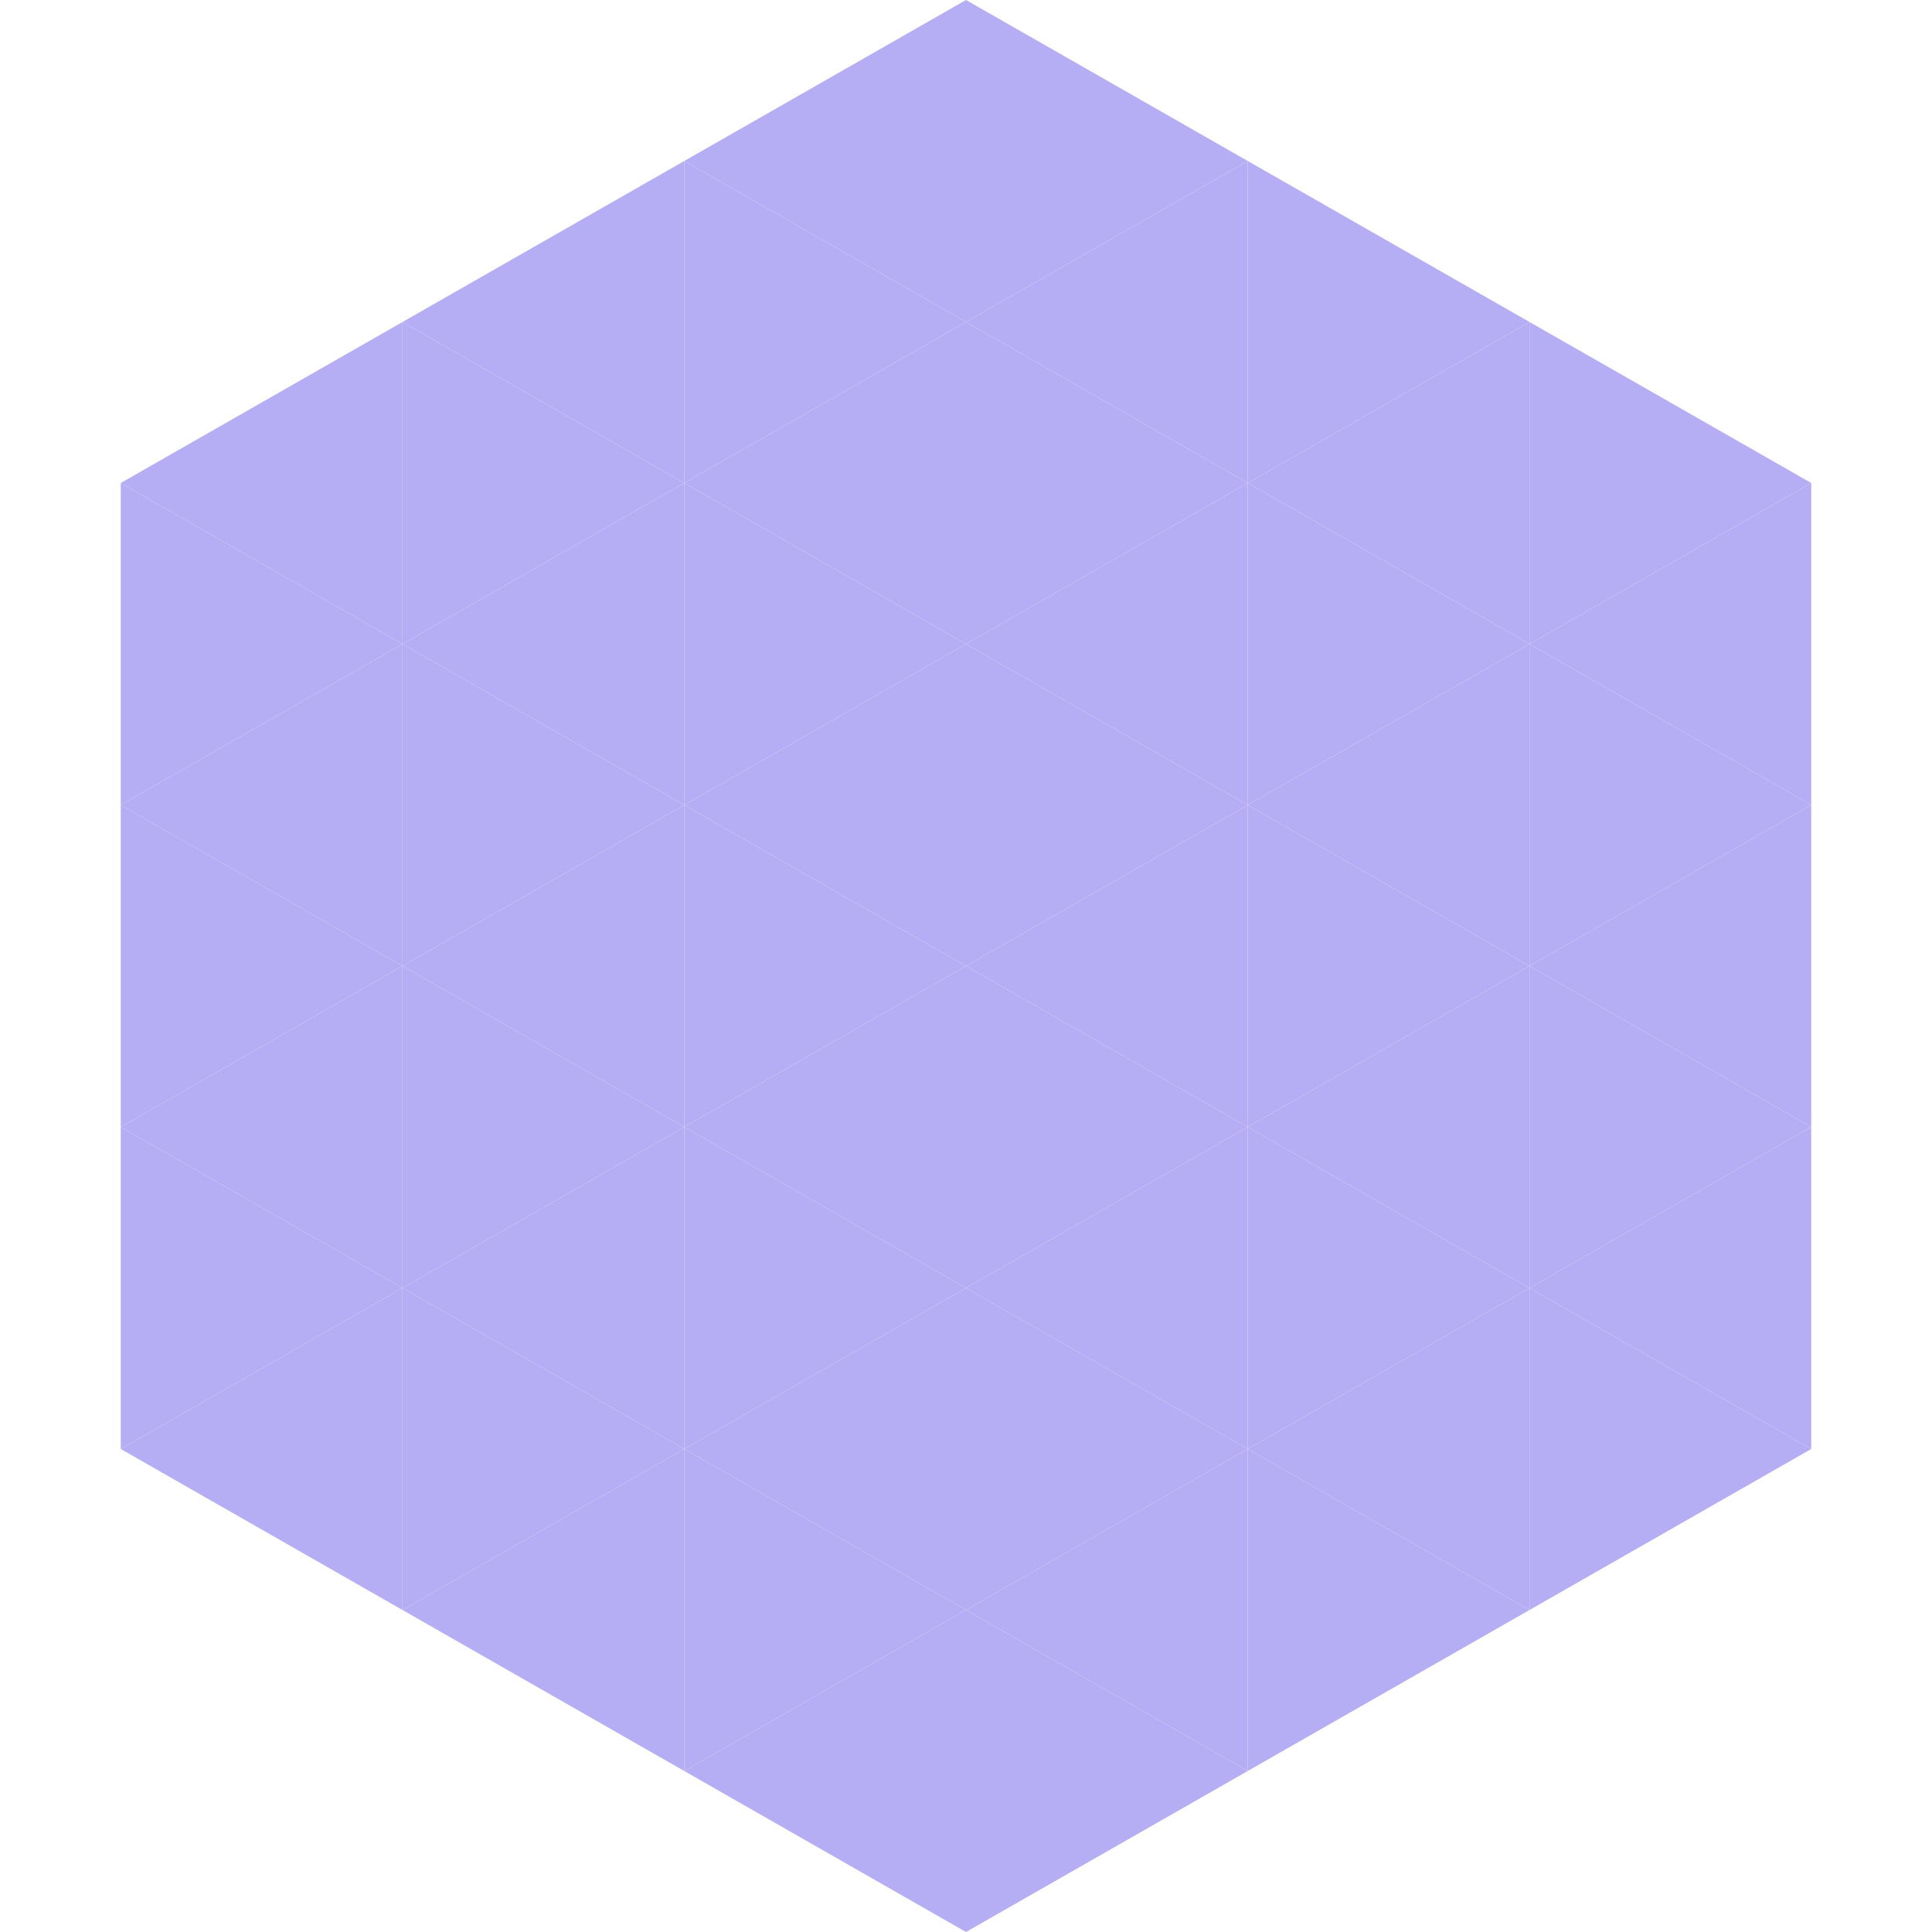 <?xml version="1.0"?>
<!-- Generated by SVGo -->
<svg width="240" height="240"
     xmlns="http://www.w3.org/2000/svg"
     xmlns:xlink="http://www.w3.org/1999/xlink">
<polygon points="50,40 15,60 50,80" style="fill:rgb(182,174,244)" />
<polygon points="190,40 225,60 190,80" style="fill:rgb(182,174,244)" />
<polygon points="15,60 50,80 15,100" style="fill:rgb(182,174,244)" />
<polygon points="225,60 190,80 225,100" style="fill:rgb(182,174,244)" />
<polygon points="50,80 15,100 50,120" style="fill:rgb(182,174,244)" />
<polygon points="190,80 225,100 190,120" style="fill:rgb(182,174,244)" />
<polygon points="15,100 50,120 15,140" style="fill:rgb(182,174,244)" />
<polygon points="225,100 190,120 225,140" style="fill:rgb(182,174,244)" />
<polygon points="50,120 15,140 50,160" style="fill:rgb(182,174,244)" />
<polygon points="190,120 225,140 190,160" style="fill:rgb(182,174,244)" />
<polygon points="15,140 50,160 15,180" style="fill:rgb(182,174,244)" />
<polygon points="225,140 190,160 225,180" style="fill:rgb(182,174,244)" />
<polygon points="50,160 15,180 50,200" style="fill:rgb(182,174,244)" />
<polygon points="190,160 225,180 190,200" style="fill:rgb(182,174,244)" />
<polygon points="15,180 50,200 15,220" style="fill:rgb(255,255,255); fill-opacity:0" />
<polygon points="225,180 190,200 225,220" style="fill:rgb(255,255,255); fill-opacity:0" />
<polygon points="50,0 85,20 50,40" style="fill:rgb(255,255,255); fill-opacity:0" />
<polygon points="190,0 155,20 190,40" style="fill:rgb(255,255,255); fill-opacity:0" />
<polygon points="85,20 50,40 85,60" style="fill:rgb(182,174,244)" />
<polygon points="155,20 190,40 155,60" style="fill:rgb(182,174,244)" />
<polygon points="50,40 85,60 50,80" style="fill:rgb(182,174,244)" />
<polygon points="190,40 155,60 190,80" style="fill:rgb(182,174,244)" />
<polygon points="85,60 50,80 85,100" style="fill:rgb(182,174,244)" />
<polygon points="155,60 190,80 155,100" style="fill:rgb(182,174,244)" />
<polygon points="50,80 85,100 50,120" style="fill:rgb(182,174,244)" />
<polygon points="190,80 155,100 190,120" style="fill:rgb(182,174,244)" />
<polygon points="85,100 50,120 85,140" style="fill:rgb(182,174,244)" />
<polygon points="155,100 190,120 155,140" style="fill:rgb(182,174,244)" />
<polygon points="50,120 85,140 50,160" style="fill:rgb(182,174,244)" />
<polygon points="190,120 155,140 190,160" style="fill:rgb(182,174,244)" />
<polygon points="85,140 50,160 85,180" style="fill:rgb(182,174,244)" />
<polygon points="155,140 190,160 155,180" style="fill:rgb(182,174,244)" />
<polygon points="50,160 85,180 50,200" style="fill:rgb(182,174,244)" />
<polygon points="190,160 155,180 190,200" style="fill:rgb(182,174,244)" />
<polygon points="85,180 50,200 85,220" style="fill:rgb(182,174,244)" />
<polygon points="155,180 190,200 155,220" style="fill:rgb(182,174,244)" />
<polygon points="120,0 85,20 120,40" style="fill:rgb(182,174,244)" />
<polygon points="120,0 155,20 120,40" style="fill:rgb(182,174,244)" />
<polygon points="85,20 120,40 85,60" style="fill:rgb(182,174,244)" />
<polygon points="155,20 120,40 155,60" style="fill:rgb(182,174,244)" />
<polygon points="120,40 85,60 120,80" style="fill:rgb(182,174,244)" />
<polygon points="120,40 155,60 120,80" style="fill:rgb(182,174,244)" />
<polygon points="85,60 120,80 85,100" style="fill:rgb(182,174,244)" />
<polygon points="155,60 120,80 155,100" style="fill:rgb(182,174,244)" />
<polygon points="120,80 85,100 120,120" style="fill:rgb(182,174,244)" />
<polygon points="120,80 155,100 120,120" style="fill:rgb(182,174,244)" />
<polygon points="85,100 120,120 85,140" style="fill:rgb(182,174,244)" />
<polygon points="155,100 120,120 155,140" style="fill:rgb(182,174,244)" />
<polygon points="120,120 85,140 120,160" style="fill:rgb(182,174,244)" />
<polygon points="120,120 155,140 120,160" style="fill:rgb(182,174,244)" />
<polygon points="85,140 120,160 85,180" style="fill:rgb(182,174,244)" />
<polygon points="155,140 120,160 155,180" style="fill:rgb(182,174,244)" />
<polygon points="120,160 85,180 120,200" style="fill:rgb(182,174,244)" />
<polygon points="120,160 155,180 120,200" style="fill:rgb(182,174,244)" />
<polygon points="85,180 120,200 85,220" style="fill:rgb(182,174,244)" />
<polygon points="155,180 120,200 155,220" style="fill:rgb(182,174,244)" />
<polygon points="120,200 85,220 120,240" style="fill:rgb(182,174,244)" />
<polygon points="120,200 155,220 120,240" style="fill:rgb(182,174,244)" />
<polygon points="85,220 120,240 85,260" style="fill:rgb(255,255,255); fill-opacity:0" />
<polygon points="155,220 120,240 155,260" style="fill:rgb(255,255,255); fill-opacity:0" />
</svg>
